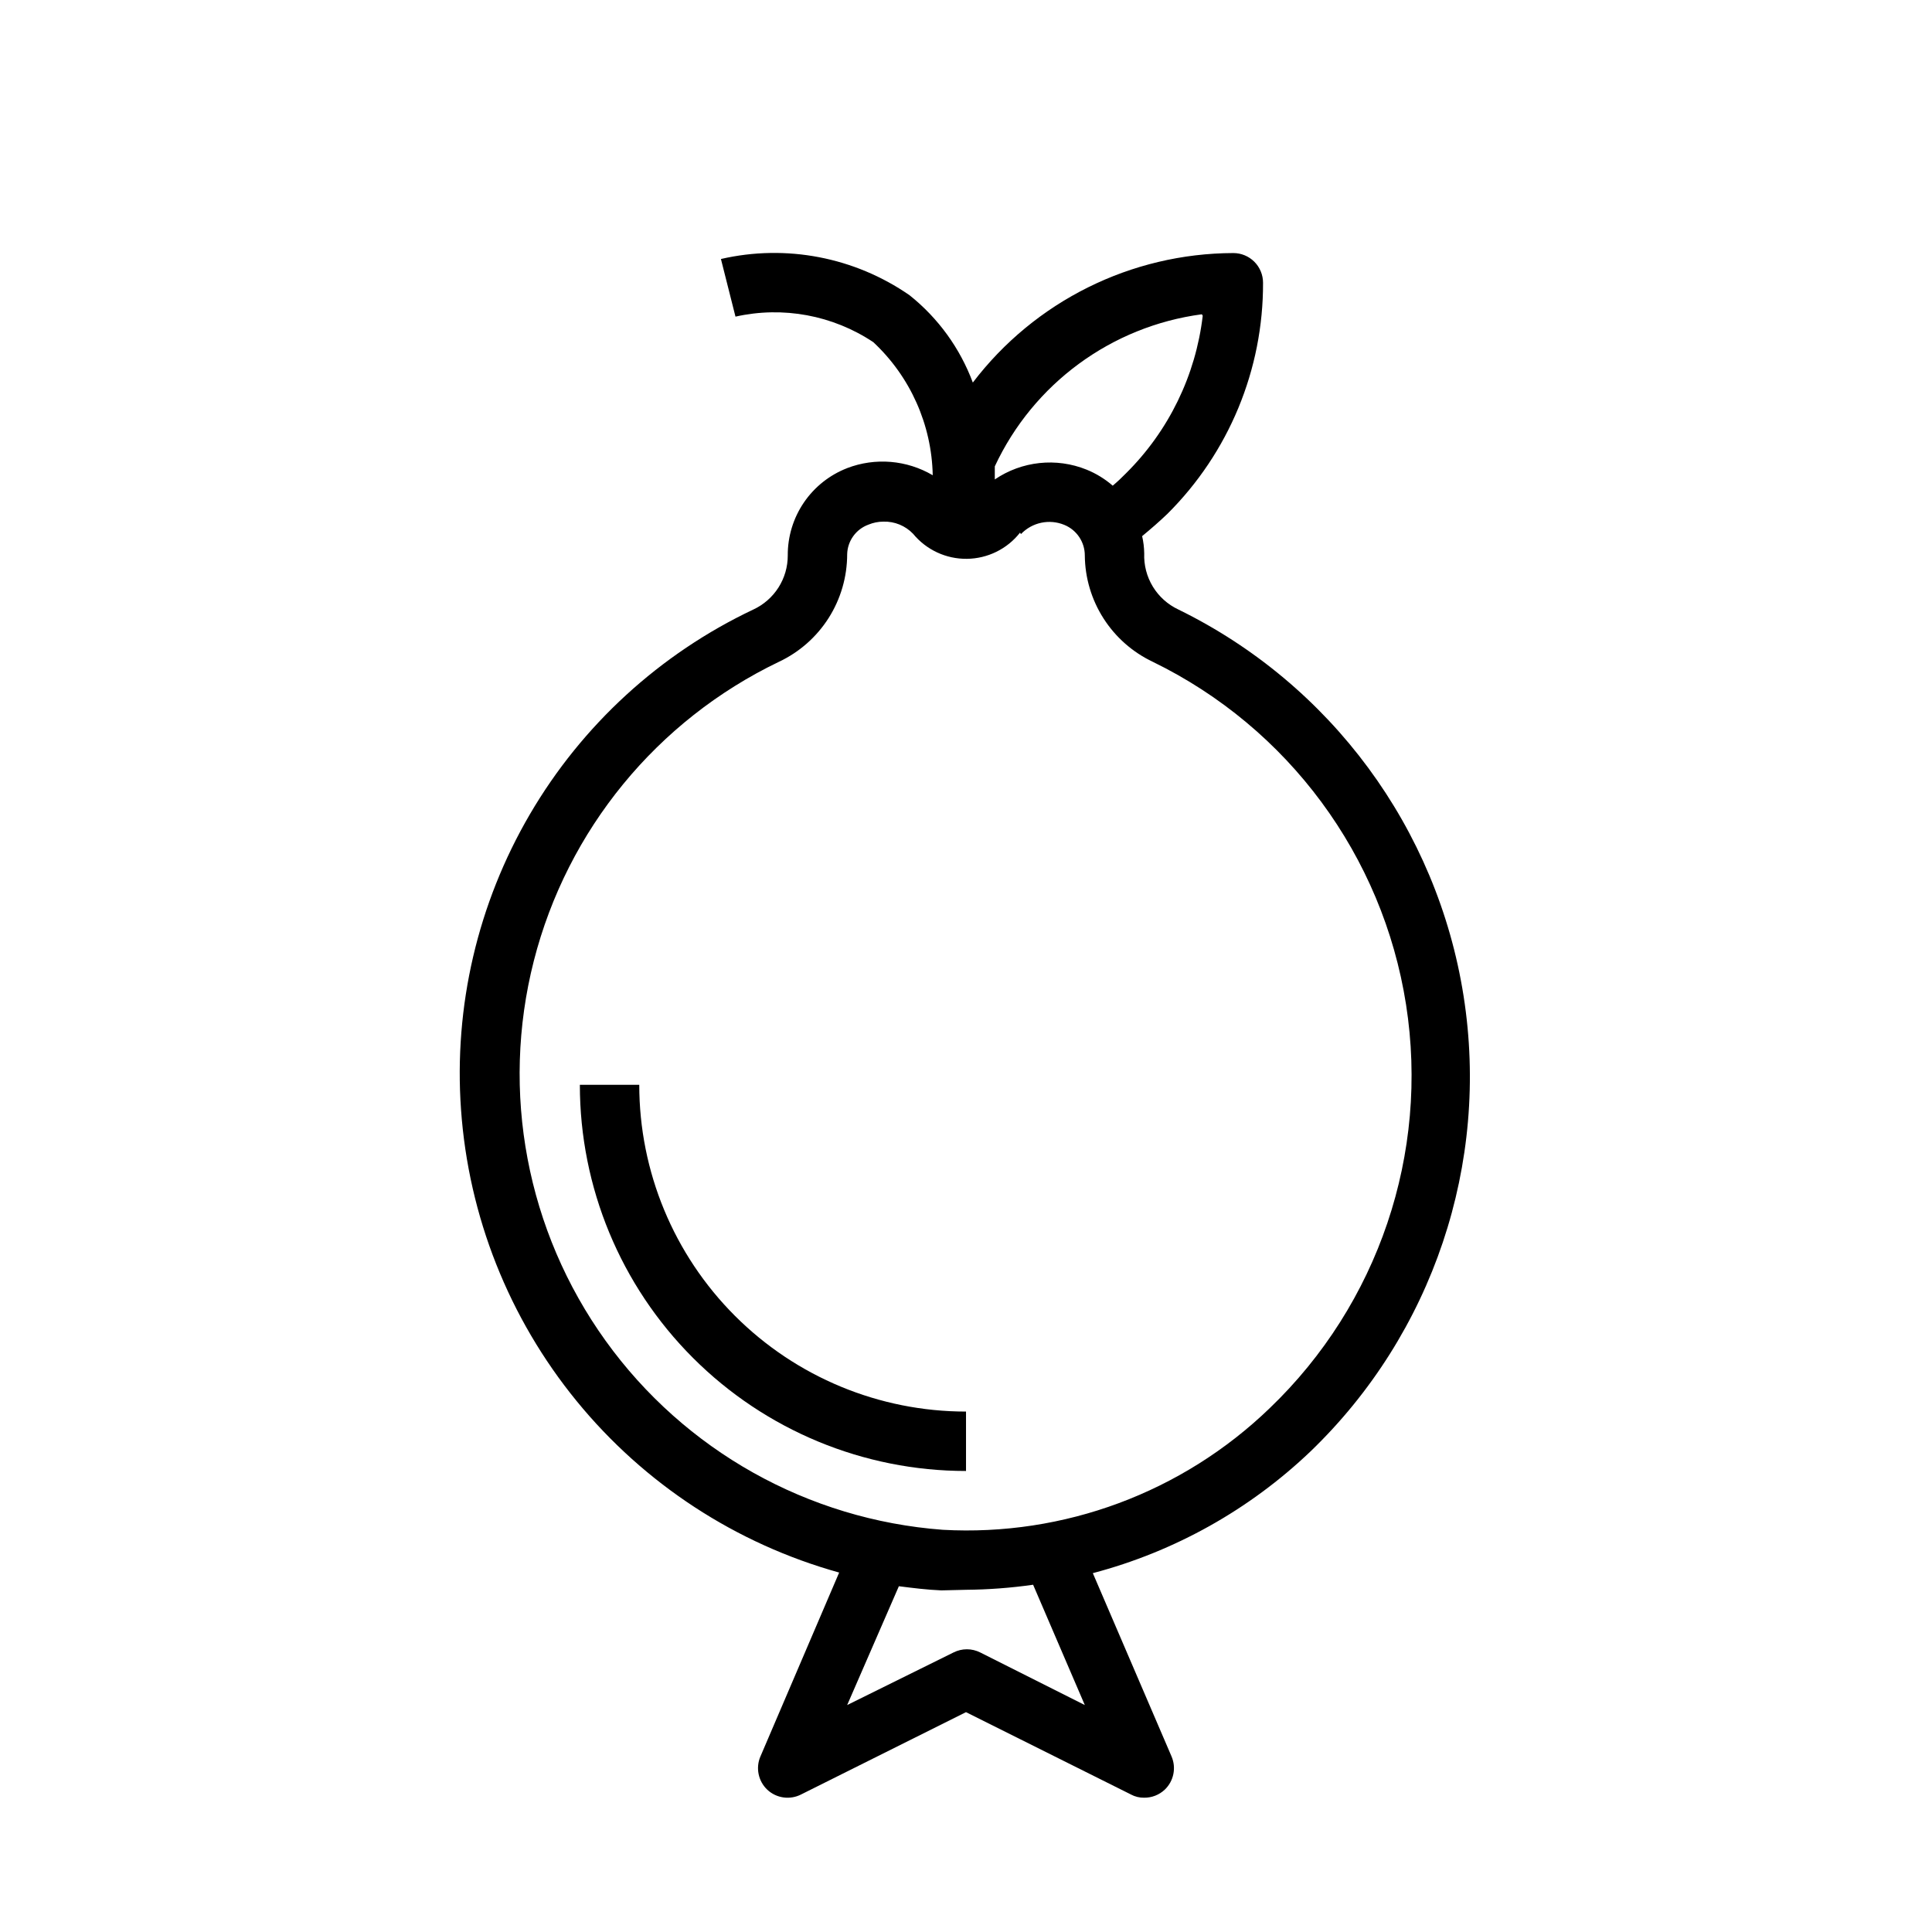 <?xml version="1.0" encoding="UTF-8"?>
<!-- Uploaded to: SVG Repo, www.svgrepo.com, Generator: SVG Repo Mixer Tools -->
<svg fill="#000000" width="800px" height="800px" version="1.1" viewBox="144 144 512 512" xmlns="http://www.w3.org/2000/svg">
 <g>
  <path d="m368.51 268.06c-4.664 1.805-8.668 4.984-11.48 9.121-2.809 4.133-4.297 9.023-4.266 14.023 0.008 3.012-0.848 5.961-2.465 8.5-1.621 2.539-3.934 4.562-6.664 5.828-24.754 11.711-45.395 30.625-59.215 54.266s-20.18 50.902-18.246 78.219c1.984 28.301 12.684 55.293 30.629 77.266 17.941 21.977 42.25 37.855 69.582 45.461l-20.859 48.727h-0.004c-1.301 3.027-0.578 6.547 1.812 8.816 2.426 2.273 6.016 2.777 8.973 1.262l43.691-21.809 43.691 21.805-0.004 0.004c1.086 0.586 2.309 0.887 3.543 0.863 2.016 0.016 3.961-0.746 5.434-2.125 2.387-2.269 3.109-5.789 1.809-8.816l-20.859-48.57c21.652-5.707 41.504-16.812 57.699-32.273 32.395-31.199 47.531-76.238 40.555-120.67-6.977-44.426-35.188-82.66-75.582-102.43-2.809-1.316-5.164-3.43-6.773-6.074-1.609-2.648-2.402-5.711-2.281-8.805-0.023-1.539-0.207-3.066-0.551-4.566 2.281-1.891 4.566-3.856 6.691-5.902 16.297-16.207 25.426-38.262 25.348-61.246 0-2.086-0.828-4.09-2.305-5.566-1.477-1.477-3.481-2.305-5.566-2.305-27.102 0.074-52.621 12.762-69.039 34.32-3.383-9.094-9.18-17.094-16.766-23.141-14.57-10.094-32.719-13.582-49.988-9.605l3.856 15.273c12.59-2.828 25.789-0.383 36.527 6.769 9.797 9.145 15.477 21.863 15.746 35.266-6.879-4.047-15.223-4.742-22.672-1.891zm35.266 313.86c-2.227-1.125-4.856-1.125-7.086 0l-28.18 13.934 13.699-31.488c3.699 0.473 7.477 0.945 11.258 1.102l6.531-0.156c5.953-0.051 11.895-0.5 17.789-1.34l13.699 31.883zm58.961-354.24c-1.859 15.805-9.016 30.512-20.309 41.723-1.125 1.16-2.309 2.266-3.543 3.305-2.062-1.785-4.402-3.223-6.93-4.25-8.031-3.246-17.156-2.269-24.324 2.598v-3.465c10.215-21.918 30.902-37.113 54.871-40.305zm-48.176 57.859c2.957-3.109 7.523-4.078 11.492-2.441 3.293 1.348 5.441 4.555 5.434 8.109 0.051 5.918 1.77 11.699 4.961 16.684 3.188 4.984 7.715 8.969 13.062 11.5 35.879 17.48 60.941 51.402 67.109 90.836 6.164 39.43-7.344 79.387-36.172 106.99-23.129 22.305-54.504 33.969-86.59 32.195-35.734-2.664-68.453-21.008-89.367-50.102-20.914-29.094-27.879-65.953-19.02-100.67s32.633-63.734 64.934-79.246c5.41-2.543 9.988-6.57 13.195-11.617 3.203-5.047 4.906-10.902 4.91-16.883 0.082-3.539 2.332-6.668 5.668-7.871 1.246-0.516 2.582-0.785 3.934-0.785 2.965-0.09 5.824 1.086 7.871 3.227 3.5 4.254 8.738 6.691 14.246 6.629 5.508-0.059 10.691-2.613 14.094-6.945z"/>
  <path d="m313.41 431.49h-15.742c0 27.141 10.781 53.168 29.973 72.359 19.191 19.195 45.219 29.977 72.363 29.977v-15.746c-22.969 0-44.992-9.121-61.23-25.363-16.238-16.238-25.363-38.262-25.363-61.227z"/>
 </g>
</svg>